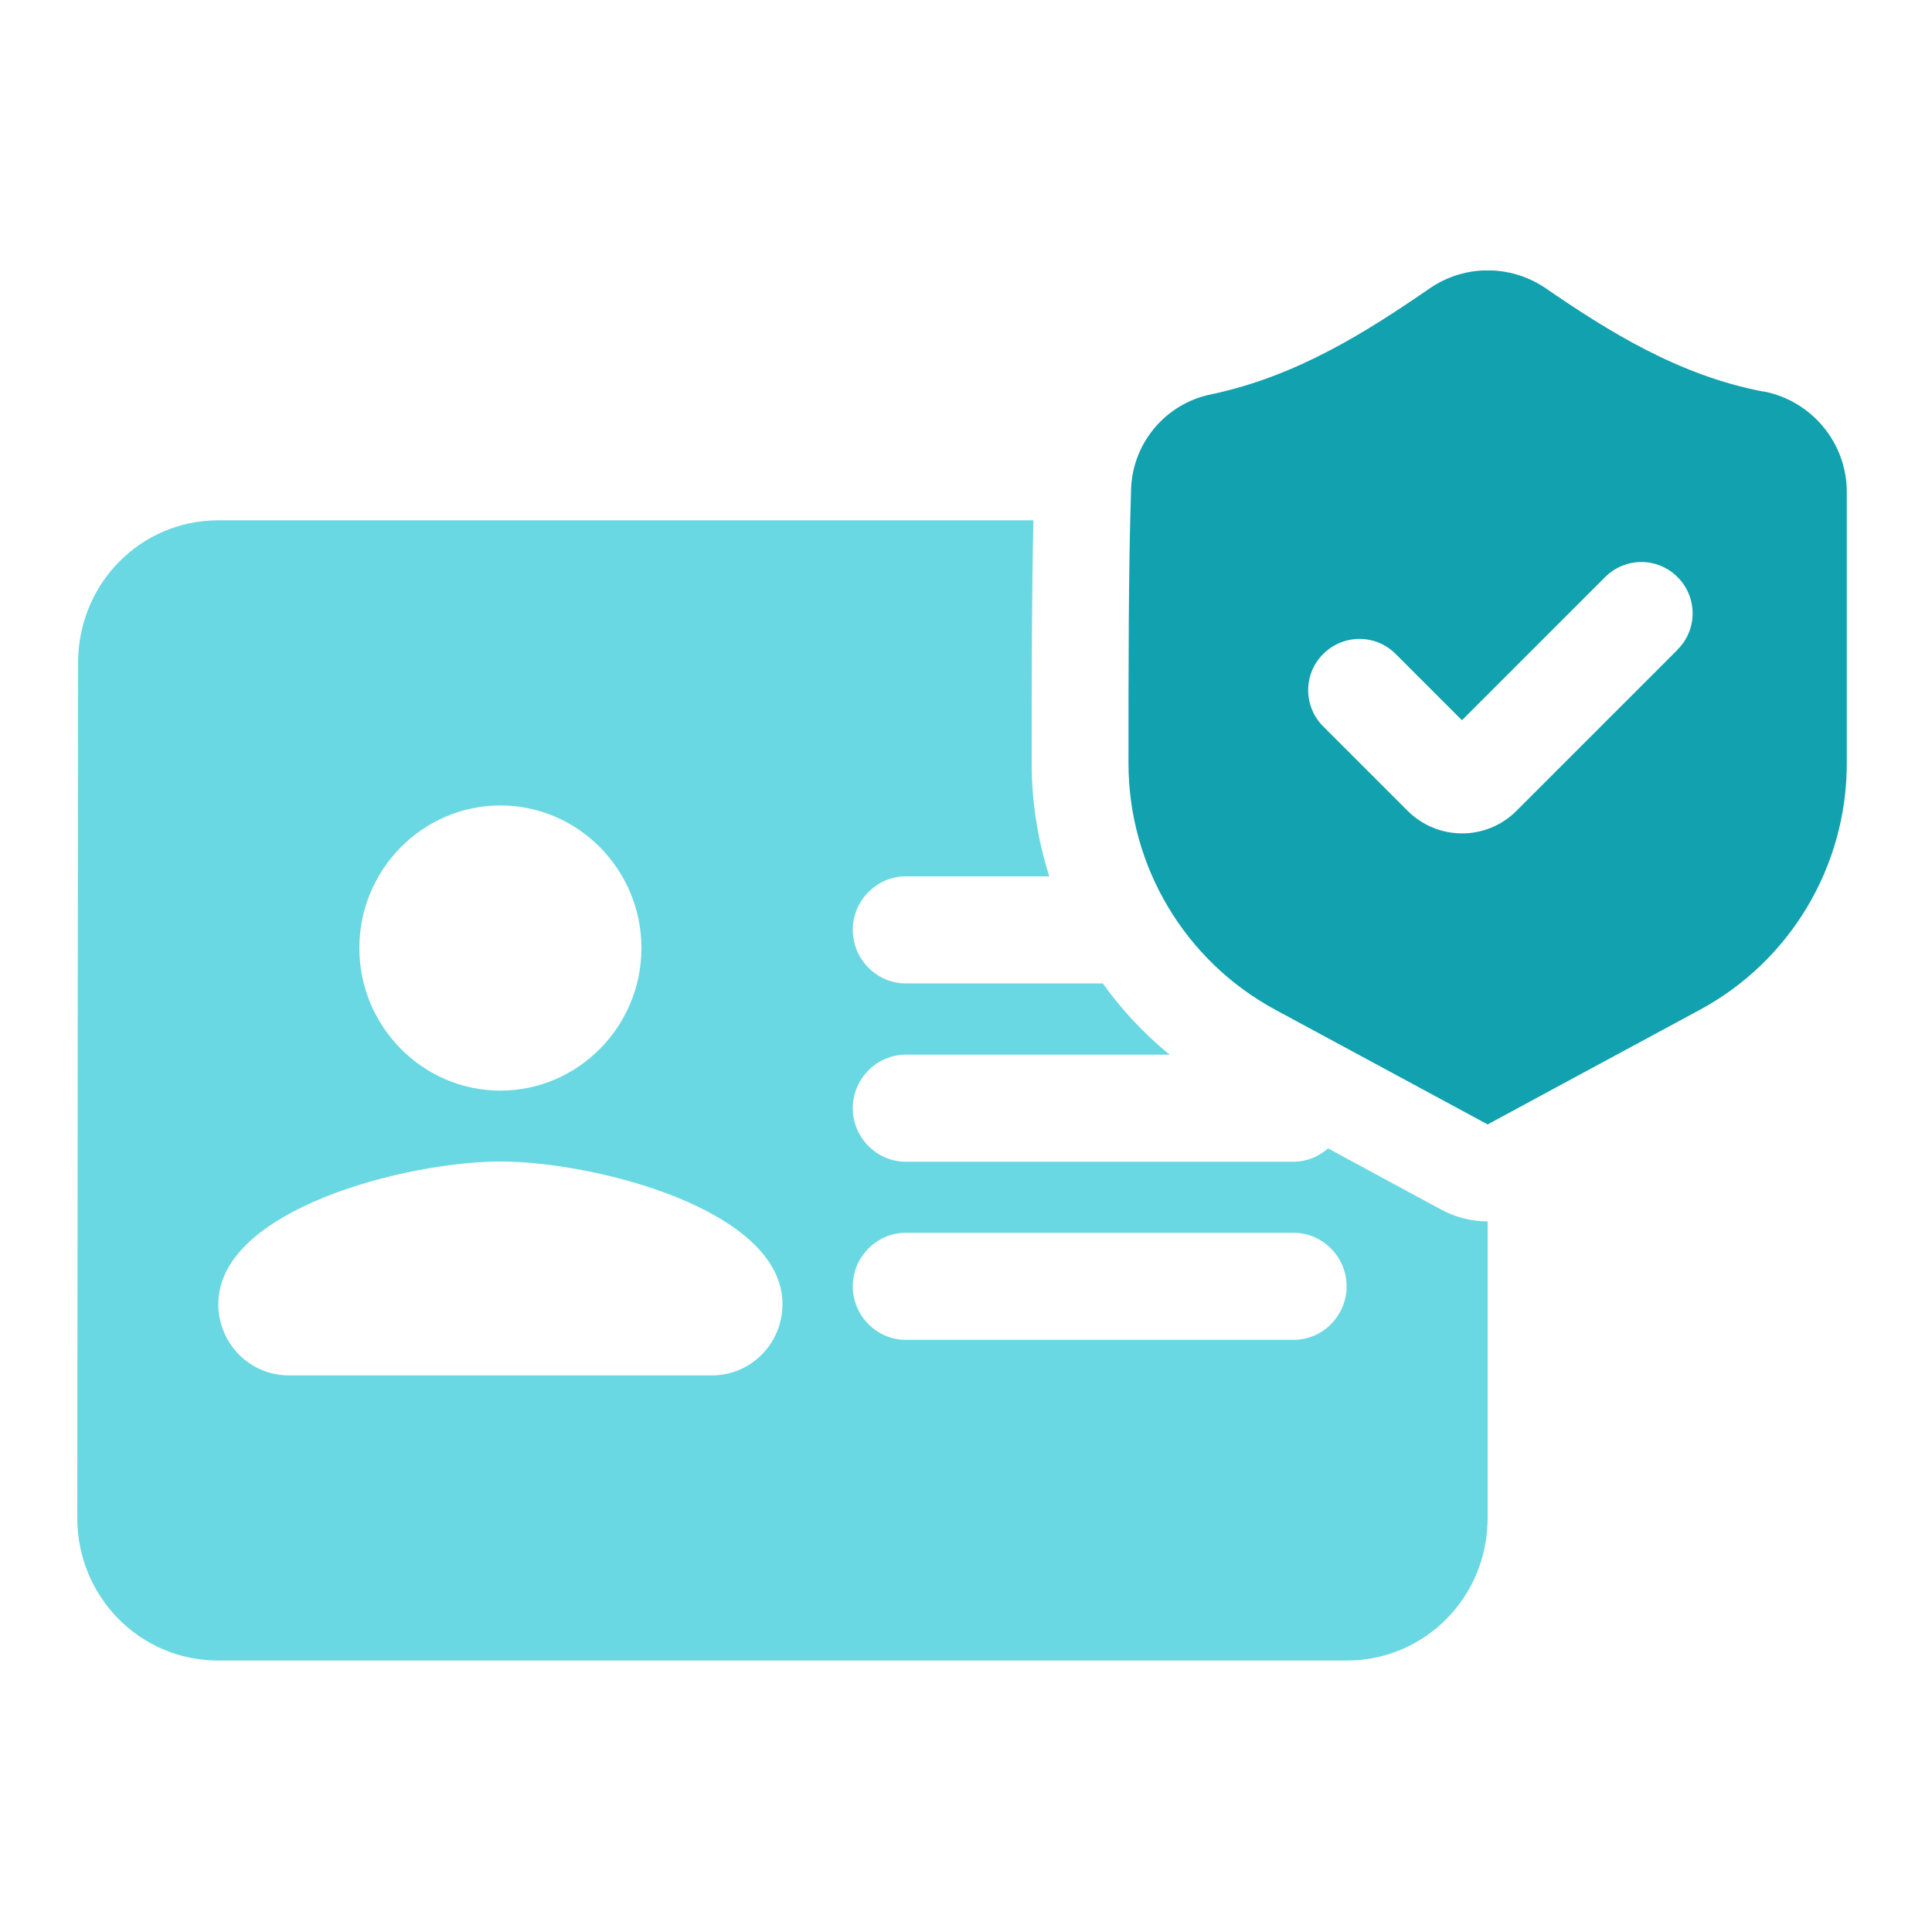 <?xml version="1.0" encoding="UTF-8"?> <svg xmlns="http://www.w3.org/2000/svg" width="100" height="100" viewBox="0 0 100 100" fill="none"><g clip-path="url(#clip0_598_3707)"><path d="M91.28 20.27C86.87 19.43 83.22 17.13 79.93 14.87C78.15 13.7 75.84 13.7 74.07 14.88C70.7 17.2 67.14 19.46 62.74 20.4C60.3 20.87 58.54 23.01 58.54 25.49C58.41 29.32 58.41 34.86 58.41 39.51C58.41 44.84 61.33 49.74 66.02 52.27C71.15 55.04 77 58.2 77 58.2C77 58.2 82.84 55.04 87.98 52.27C92.67 49.74 95.59 44.84 95.59 39.51V25.47C95.59 22.93 93.78 20.74 91.28 20.26V20.27ZM86.85 33.61L78.49 41.97C76.93 43.53 74.42 43.52 72.86 41.97L68.49 37.6C67.45 36.56 67.45 34.88 68.49 33.85C69.53 32.81 71.21 32.81 72.24 33.85L75.67 37.28L83.08 29.87C84.12 28.83 85.8 28.83 86.83 29.87C87.87 30.91 87.87 32.59 86.83 33.62L86.85 33.61Z" fill="#11A1AF"></path><path fill-rule="evenodd" clip-rule="evenodd" d="M77 63.22C76.18 63.22 75.37 63.02 74.62 62.62C74.62 62.62 72 61.21 68.74 59.44C68.26 59.86 67.64 60.13 66.96 60.13H46.88C45.38 60.13 44.14 58.88 44.14 57.36C44.14 55.84 45.38 54.59 46.88 54.59H60.54C59.22 53.51 58.06 52.27 57.08 50.9H46.88C45.38 50.9 44.14 49.65 44.14 48.13C44.14 46.61 45.38 45.36 46.88 45.36H54.31C53.72 43.49 53.4 41.53 53.4 39.51C53.4 35.53 53.4 30.69 53.49 26.93H11.3C7.25 26.94 4.04 30.22 4.04 34.32L4 78.57C4 82.66 7.25 85.95 11.3 85.95H69.7C73.75 85.95 77 82.67 77 78.57V63.22ZM25.9 41.69C29.92 41.69 33.2 45.01 33.2 49.07C33.2 53.13 29.92 56.45 25.9 56.45C21.88 56.45 18.6 53.13 18.6 49.07C18.6 45.01 21.88 41.69 25.9 41.69ZM36.85 71.19H14.95C12.93 71.19 11.3 69.54 11.3 67.5C11.3 62.6 21.05 60.12 25.9 60.12C30.75 60.12 40.5 62.59 40.5 67.5C40.5 69.54 38.87 71.19 36.85 71.19ZM66.96 69.35H46.88C45.38 69.35 44.14 68.1 44.14 66.58C44.14 65.06 45.38 63.81 46.88 63.81H66.96C68.46 63.81 69.7 65.06 69.7 66.58C69.7 68.1 68.46 69.35 66.96 69.35Z" fill="#6AD8E2"></path></g><defs><clipPath id="clip0_598_3707"><rect width="91.59" height="71.94" fill="white" transform="translate(4 14)"></rect></clipPath></defs></svg> 